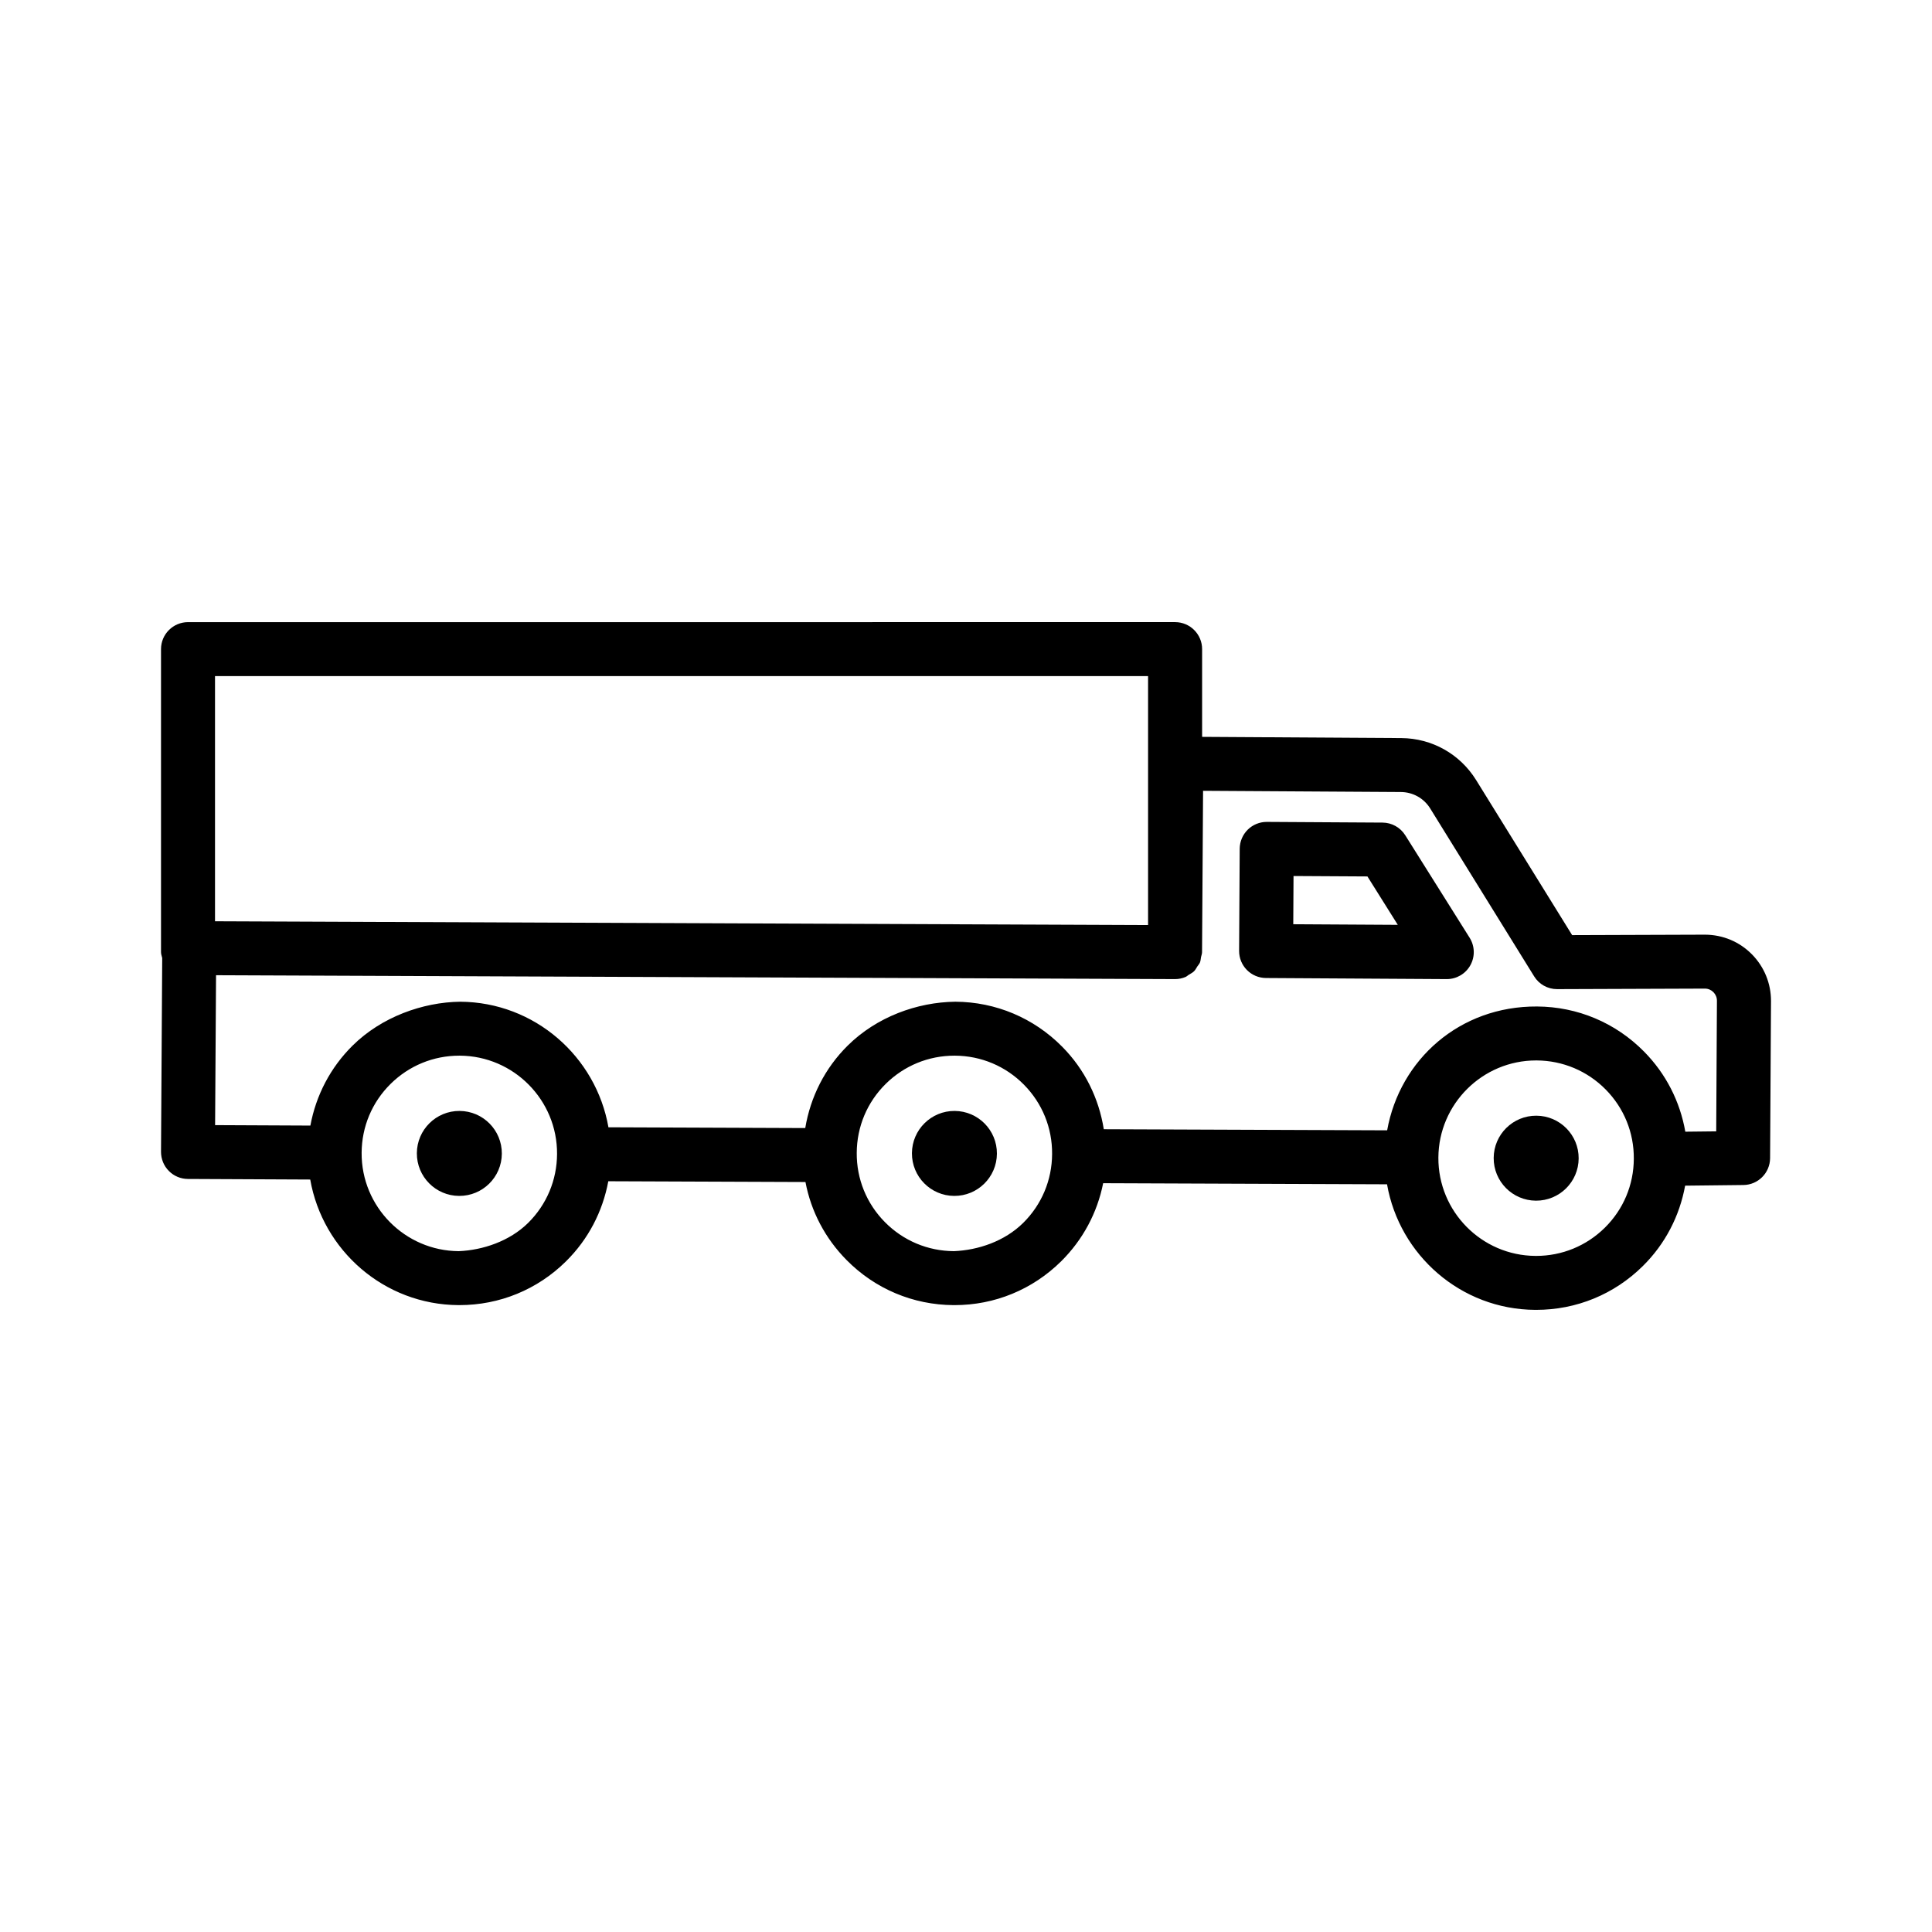 <?xml version="1.0" encoding="UTF-8"?>
<!-- The Best Svg Icon site in the world: iconSvg.co, Visit us! https://iconsvg.co -->
<svg fill="#000000" width="800px" height="800px" version="1.1" viewBox="144 144 512 512" xmlns="http://www.w3.org/2000/svg">
 <g>
  <path d="m608.27 396.9c-3.281-3.324-7.664-5.176-12.41-5.203l-35.227 0.121-25.449-41.098c-4.293-6.914-11.711-11.066-19.828-11.121l-52.785-0.324v-23.258c0-3.945-3.211-7.148-7.156-7.148l-261.59 0.004c-3.945 0-7.156 3.203-7.156 7.148v80.305c0 0.551 0.195 1.039 0.316 1.555l-0.316 51.363c0 1.895 0.734 3.727 2.078 5.07 1.328 1.352 3.141 2.113 5.047 2.121l32.418 0.152c3.289 18.773 19.57 33.16 39.273 33.281h0.262c10.648 0 20.668-4.109 28.242-11.598 5.918-5.844 9.73-13.219 11.215-21.227l52.25 0.203c1.473 7.766 5.207 14.922 10.895 20.676 7.539 7.637 17.613 11.887 28.348 11.949h0.262c10.648 0 20.648-4.109 28.242-11.598 5.781-5.723 9.594-12.898 11.145-20.711l75.23 0.289c3.293 18.777 19.57 33.168 39.273 33.277h0.262c10.648 0 20.668-4.109 28.242-11.598 5.945-5.863 9.758-13.27 11.223-21.316l15.445-0.172c3.894-0.043 7.035-3.203 7.07-7.106l0.242-41.613c0.016-4.684-1.781-9.09-5.062-12.426zm-160.02-73.73v65.98l-247.27-1.004v-64.98zm-182.67 152.4c-14.277-0.086-25.836-11.781-25.746-26.062 0.035-6.922 2.758-13.406 7.68-18.266 4.887-4.828 11.344-7.481 18.207-7.481h0.156c14.277 0.086 25.836 11.781 25.746 26.062-0.035 6.922-2.758 13.414-7.68 18.277-4.922 4.852-12.027 7.207-18.363 7.469zm131.21 0c-6.93-0.043-13.422-2.777-18.293-7.707-4.852-4.914-7.508-11.434-7.453-18.355 0.035-6.922 2.758-13.406 7.68-18.266 4.887-4.828 11.348-7.481 18.207-7.481h0.156c6.93 0.043 13.406 2.777 18.277 7.699 4.852 4.922 7.508 11.441 7.453 18.363-0.035 6.922-2.758 13.414-7.68 18.277-4.926 4.852-11.891 7.207-18.348 7.469zm154.3 1.258h-0.176c-14.277-0.086-25.816-11.773-25.73-26.062 0.086-14.227 11.695-25.738 25.887-25.738h0.176c6.914 0.043 13.406 2.777 18.277 7.699 4.852 4.922 7.508 11.441 7.453 18.363-0.035 6.922-2.758 13.406-7.68 18.266-4.887 4.82-11.348 7.473-18.207 7.473zm47.723-33.008-8.188 0.09c-1.398-7.981-5.121-15.348-10.945-21.238-7.539-7.637-17.613-11.879-28.348-11.941-20.516-0.125-36.352 14.074-39.723 32.816l-75.094-0.289c-1.312-8.207-5.031-15.809-11-21.844-7.539-7.637-17.613-11.887-28.332-11.949-10.211 0.121-20.859 4.051-28.504 11.598-6.078 6.004-9.895 13.625-11.281 21.883l-52.156-0.203c-3.293-18.77-19.57-33.152-39.27-33.277-9.969 0.121-20.859 4.051-28.504 11.598-5.918 5.844-9.73 13.215-11.215 21.223l-25.25-0.117 0.25-39.727 254.11 1.027h0.035c0.984 0 1.922-0.199 2.777-0.562 0.328-0.141 0.57-0.402 0.871-0.586 0.48-0.293 0.996-0.543 1.395-0.941 0.363-0.363 0.586-0.84 0.867-1.273 0.219-0.336 0.508-0.617 0.668-0.988 0.199-0.461 0.219-0.992 0.312-1.5 0.082-0.422 0.262-0.812 0.266-1.258l0.27-42.793 52.41 0.324c3.195 0.02 6.109 1.648 7.785 4.356l27.543 44.492c1.293 2.106 3.594 3.387 6.074 3.387h0.02l39.172-0.141c1.762 0.008 3.195 1.465 3.176 3.238z"/>
  <path d="m516.4 365.34c-1.309-2.07-3.578-3.332-6.023-3.344l-30.652-0.184h-0.035c-1.887 0-3.684 0.742-5.027 2.059-1.344 1.336-2.113 3.152-2.129 5.047l-0.156 27.074c-0.02 3.953 3.16 7.164 7.121 7.191l47.879 0.289h0.035c2.602 0 4.992-1.406 6.25-3.676 1.273-2.277 1.188-5.07-0.191-7.277zm-29.672 23.59 0.07-12.777 19.586 0.113 8.047 12.828z"/>
  <path d="m265.8 438.41c-6.219-0.039-11.293 4.973-11.328 11.191-0.039 6.219 4.973 11.293 11.191 11.328 6.219 0.039 11.293-4.973 11.328-11.191 0.039-6.219-4.973-11.289-11.191-11.328z"/>
  <path d="m397 438.41c-6.219-0.039-11.293 4.973-11.328 11.191-0.039 6.219 4.973 11.293 11.191 11.328 6.219 0.039 11.293-4.973 11.328-11.191 0.039-6.219-4.973-11.289-11.191-11.328z"/>
  <path d="m551.17 439.67c-6.219-0.039-11.293 4.973-11.328 11.191-0.039 6.219 4.973 11.293 11.191 11.328 6.219 0.039 11.293-4.973 11.328-11.191 0.039-6.215-4.973-11.289-11.191-11.328z"/>
 </g>
</svg>